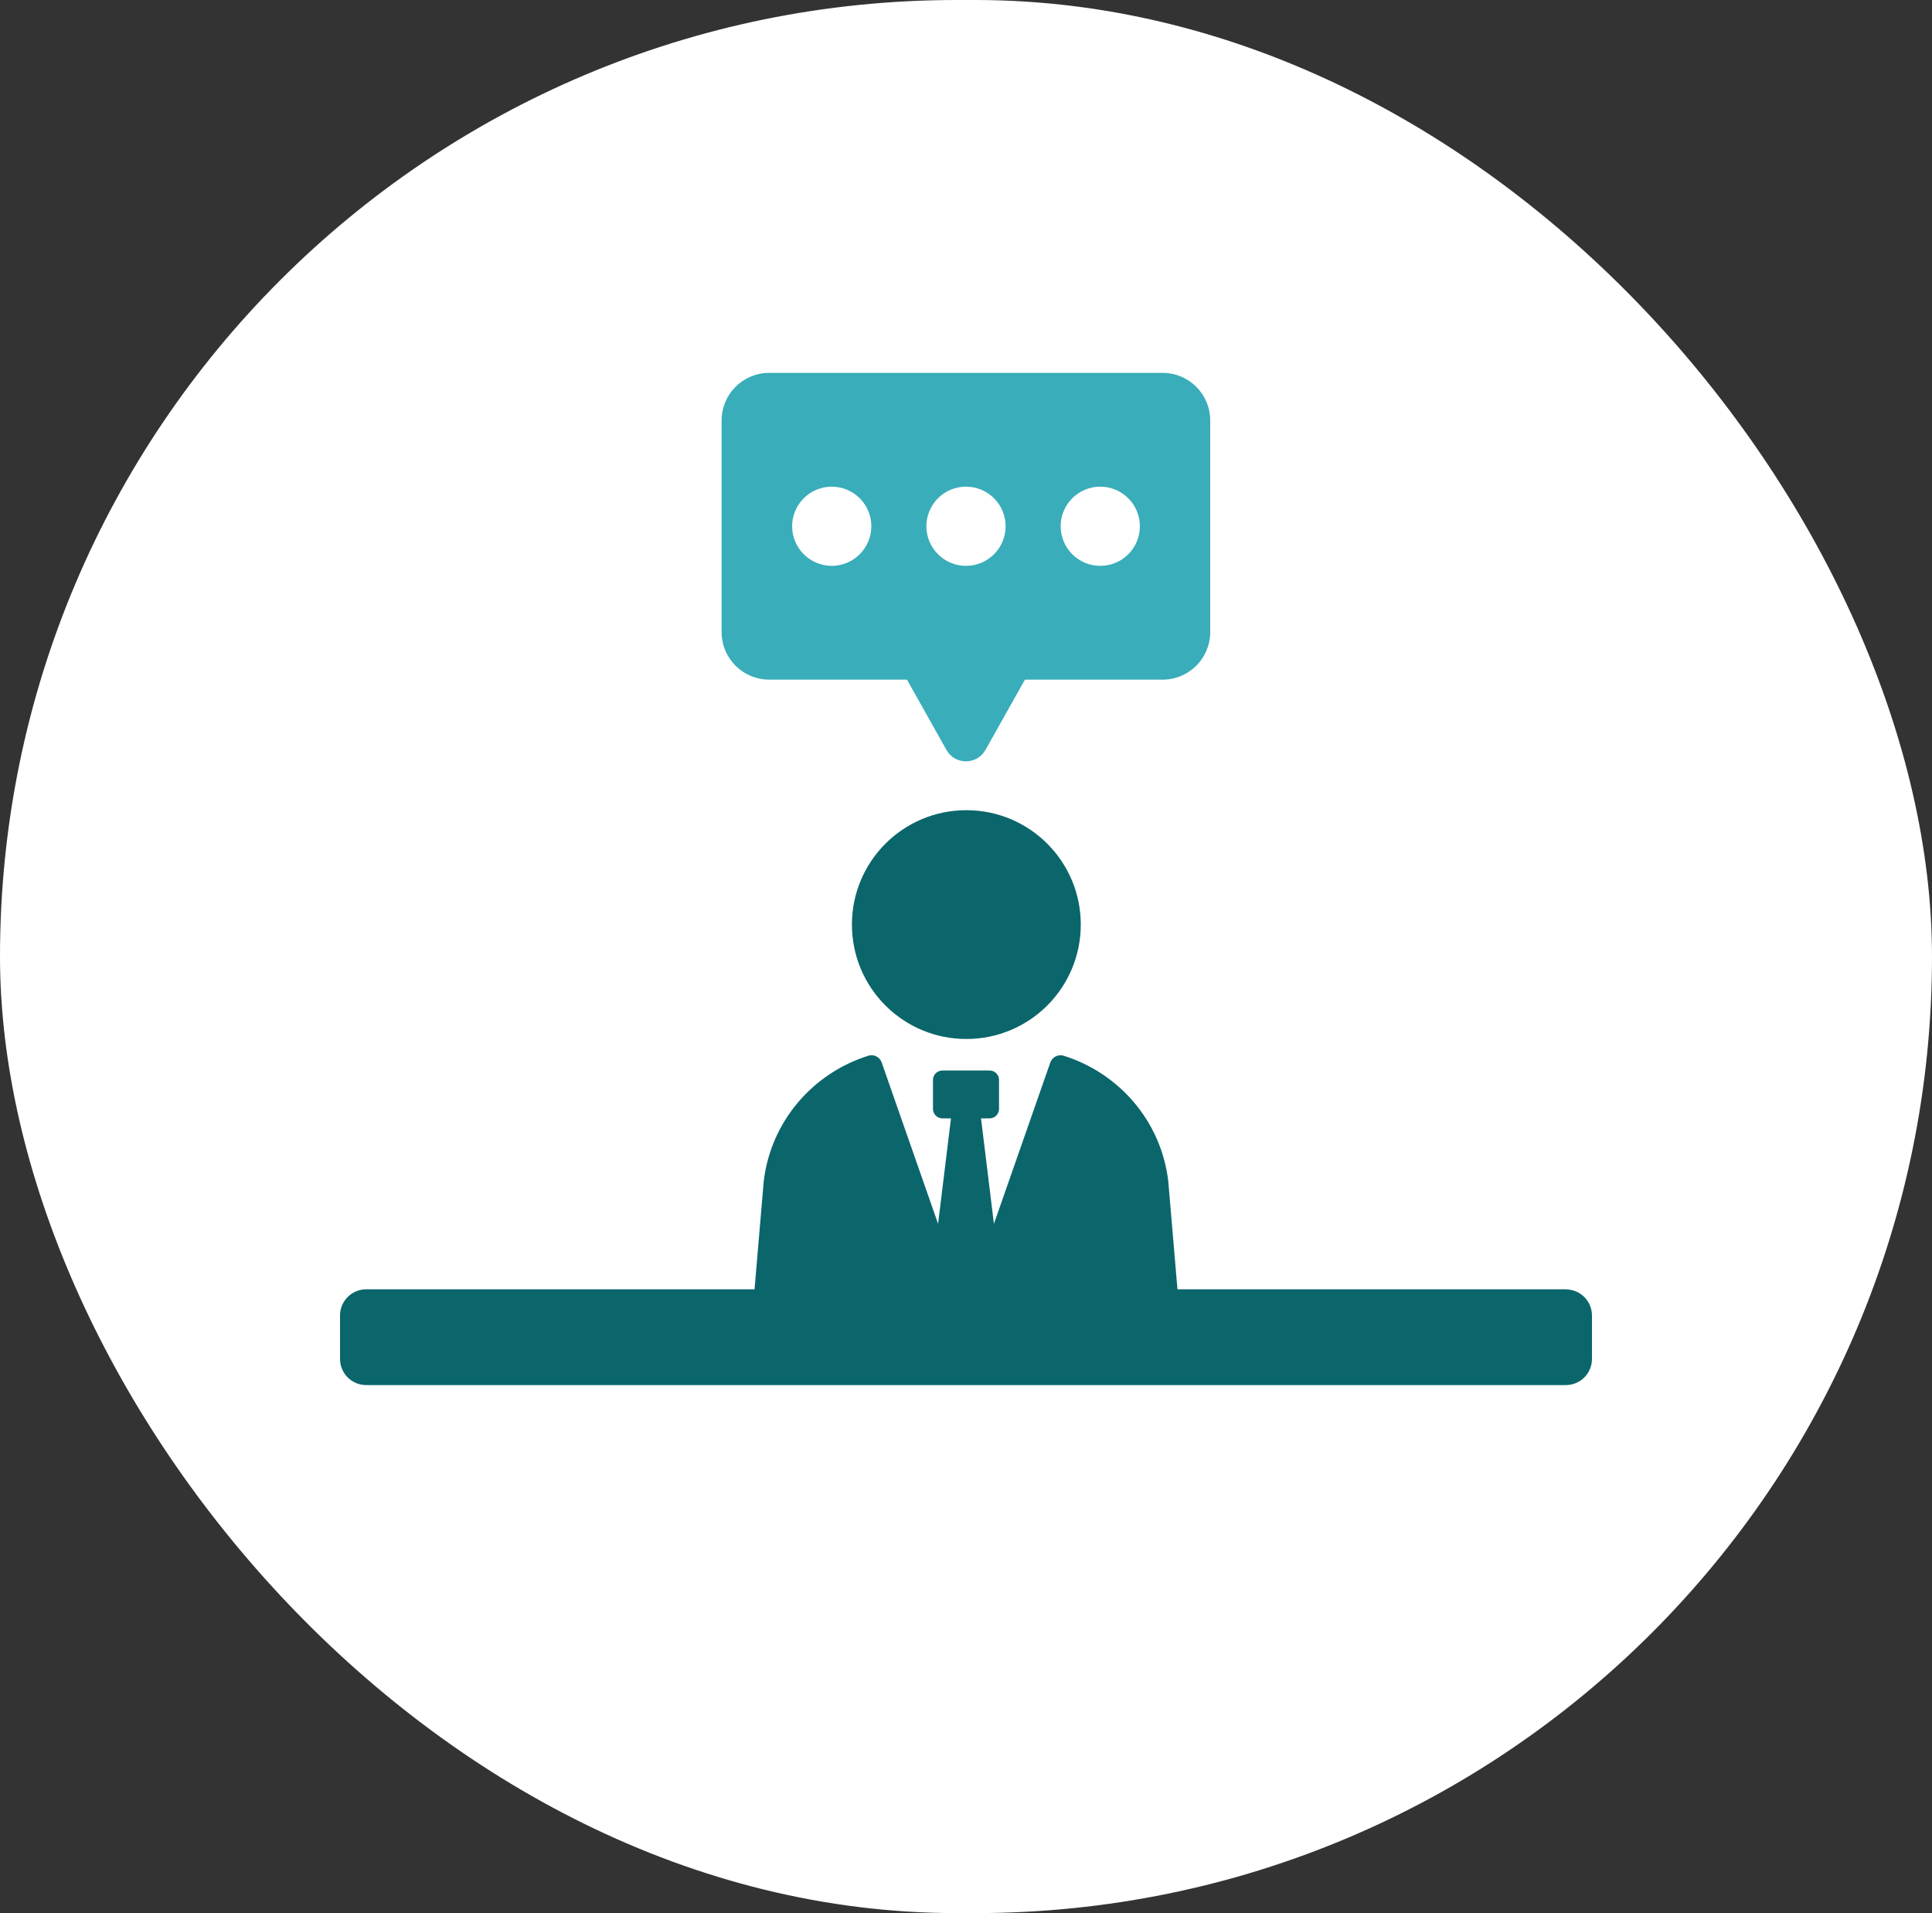 <?xml version="1.0" encoding="UTF-8"?>
<svg id="_レイヤー_2" data-name="レイヤー 2" xmlns="http://www.w3.org/2000/svg" viewBox="0 0 220 217.9">
  <rect x="0" y="0" width="220" height="217.9" fill="#333333" stroke="none"/>
  <defs>
    <style>
      .cls-1 {
        fill: #39adba;
      }

      .cls-2 {
        fill: #fff;
      }

      .cls-3 {
        fill: #0a666b;
      }
    </style>
  </defs>
  <g id="_レイヤー_1-2" data-name="レイヤー 1">
    <g>
      <rect class="cls-2" x="0" y="0" width="220" height="217.9" rx="108.95" ry="108.95"/>
      <g>
        <path class="cls-3" d="M97.01,105.31c0,7.2,5.83,13.03,13.03,13.03s13.03-5.83,13.03-13.03-5.83-13.03-13.03-13.03-13.03,5.83-13.03,13.03Z"/>
        <path class="cls-1" d="M87.6,77.41h15.68l4.49,8c.97,1.74,3.47,1.74,4.45,0l4.49-8h15.68c3,0,5.42-2.43,5.42-5.42v-24.1c0-3-2.43-5.42-5.42-5.42h-44.8c-3,0-5.42,2.43-5.42,5.42v24.1c0,3,2.43,5.42,5.42,5.42ZM125.29,55.43c2.48,0,4.51,2.02,4.51,4.51s-2.02,4.51-4.51,4.51-4.51-2.02-4.51-4.51,2.02-4.51,4.51-4.51ZM110,55.43c2.49,0,4.51,2.02,4.51,4.51s-2.02,4.51-4.51,4.51-4.51-2.02-4.51-4.51,2.02-4.51,4.51-4.51ZM94.71,55.43c2.49,0,4.51,2.02,4.51,4.51s-2.03,4.51-4.51,4.51-4.51-2.02-4.51-4.51,2.03-4.51,4.51-4.51Z"/>
        <path class="cls-3" d="M178.3,146.85h-44.22l-1.05-12.34c-.82-6.85-5.64-12.31-11.93-14.27-.62-.19-1.28.17-1.5.78l-6.42,18.37-1.47-12.01h.98c.59,0,1.07-.48,1.07-1.08v-3.3c0-.59-.48-1.07-1.07-1.07h-5.38c-.59,0-1.07.48-1.07,1.07v3.3c0,.59.48,1.08,1.07,1.08h.98l-1.47,12.01-6.42-18.37c-.21-.61-.88-.98-1.5-.78-6.29,1.96-11.1,7.42-11.93,14.27l-1.05,12.34h-44.22c-1.64,0-2.98,1.33-2.98,2.98v4.95c0,1.64,1.33,2.98,2.98,2.98h136.6c1.65,0,2.98-1.33,2.98-2.98v-4.94c0-1.65-1.33-2.98-2.98-2.98Z"/>
      </g>
    </g>
  </g>
</svg>